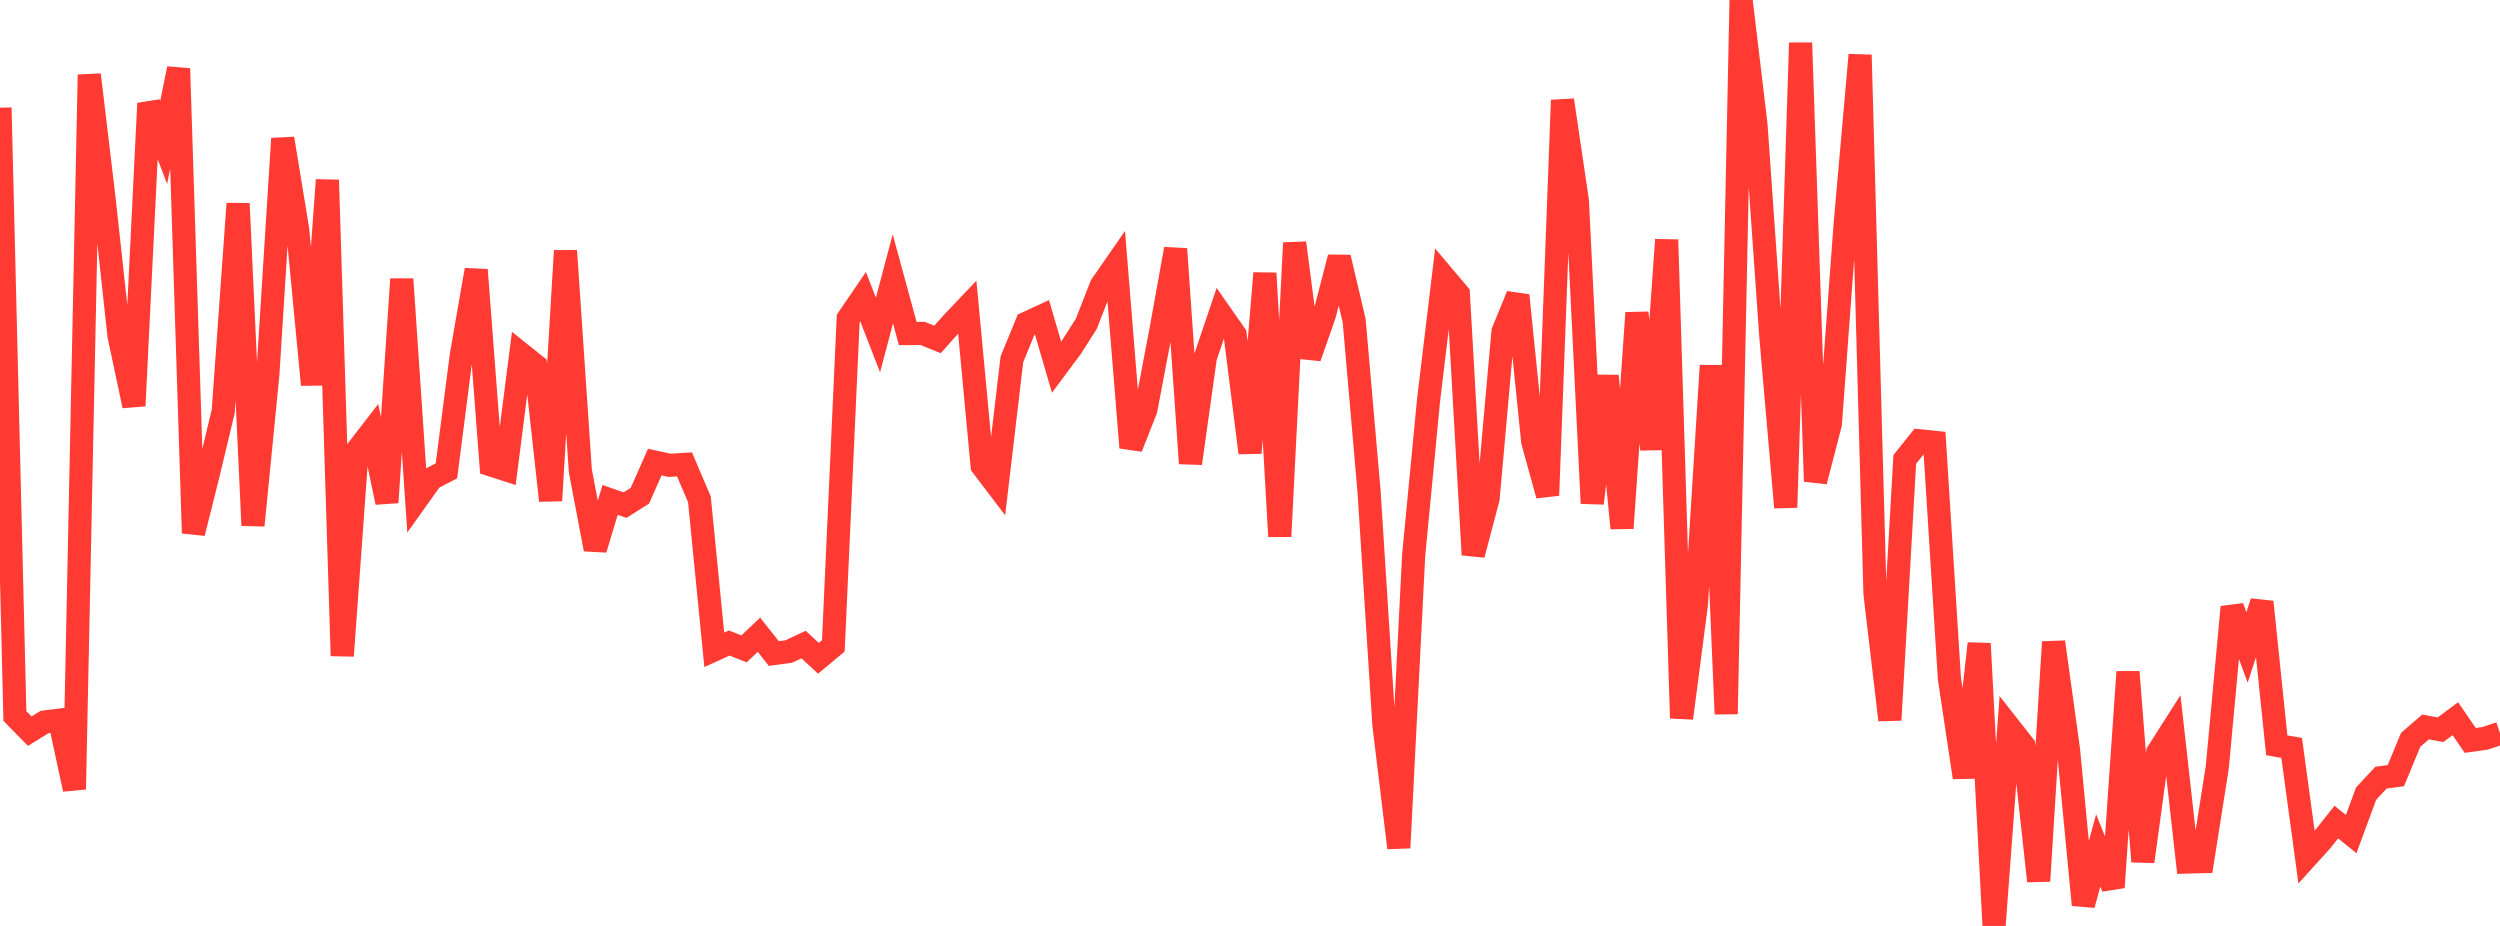 <?xml version="1.0" standalone="no"?>
<!DOCTYPE svg PUBLIC "-//W3C//DTD SVG 1.1//EN" "http://www.w3.org/Graphics/SVG/1.1/DTD/svg11.dtd">

<svg width="135" height="50" viewBox="0 0 135 50" preserveAspectRatio="none" 
  xmlns="http://www.w3.org/2000/svg"
  xmlns:xlink="http://www.w3.org/1999/xlink">


<polyline points="0.0, 5.814 0.804, 38.663 1.607, 39.483 2.411, 38.987 3.214, 38.885 4.018, 42.62 4.821, 4.036 5.625, 10.779 6.429, 18.145 7.232, 21.915 8.036, 5.583 8.839, 7.692 9.643, 3.704 10.446, 28.79 11.25, 25.578 12.054, 22.211 12.857, 10.994 13.661, 28.373 14.464, 20.21 15.268, 7.484 16.071, 12.379 16.875, 20.775 17.679, 9.719 18.482, 35.415 19.286, 24.313 20.089, 23.273 20.893, 27.131 21.696, 15.072 22.5, 26.971 23.304, 25.844 24.107, 25.427 24.911, 19.182 25.714, 14.576 26.518, 25.107 27.321, 25.366 28.125, 19.101 28.929, 19.744 29.732, 27.03 30.536, 13.542 31.339, 25.43 32.143, 29.661 32.946, 26.994 33.75, 27.276 34.554, 26.77 35.357, 24.952 36.161, 25.127 36.964, 25.079 37.768, 26.961 38.571, 35.089 39.375, 34.724 40.179, 35.039 40.982, 34.275 41.786, 35.29 42.589, 35.182 43.393, 34.806 44.196, 35.548 45.0, 34.88 45.804, 17.198 46.607, 16.021 47.411, 18.089 48.214, 15.06 49.018, 18.011 49.821, 18.005 50.625, 18.329 51.429, 17.428 52.232, 16.584 53.036, 25.158 53.839, 26.214 54.643, 19.399 55.446, 17.446 56.25, 17.076 57.054, 19.828 57.857, 18.747 58.661, 17.486 59.464, 15.424 60.268, 14.264 61.071, 24.167 61.875, 22.123 62.679, 17.892 63.482, 13.444 64.286, 25.024 65.089, 19.3 65.893, 16.92 66.696, 18.068 67.5, 24.454 68.304, 14.753 69.107, 28.967 69.911, 13.117 70.714, 19.299 71.518, 17.003 72.321, 13.901 73.125, 17.318 73.929, 26.537 74.732, 39.148 75.536, 45.782 76.339, 29.968 77.143, 21.607 77.946, 14.921 78.75, 15.872 79.554, 29.957 80.357, 26.915 81.161, 17.911 81.964, 15.952 82.768, 23.853 83.571, 26.748 84.375, 5.408 85.179, 10.854 85.982, 27.178 86.786, 20.3 87.589, 28.521 88.393, 16.893 89.196, 24.264 90.0, 12.946 90.804, 38.781 91.607, 32.629 92.411, 19.739 93.214, 38.556 94.018, 0.0 94.821, 6.718 95.625, 18.165 96.429, 27.402 97.232, 2.314 98.036, 25.995 98.839, 22.894 99.643, 12.054 100.446, 2.966 101.25, 32.065 102.054, 38.88 102.857, 24.807 103.661, 23.804 104.464, 23.887 105.268, 36.639 106.071, 41.984 106.875, 34.752 107.679, 50.0 108.482, 39.243 109.286, 40.266 110.089, 47.577 110.893, 34.667 111.696, 40.461 112.5, 48.863 113.304, 45.927 114.107, 47.916 114.911, 36.283 115.714, 46.524 116.518, 40.628 117.321, 39.369 118.125, 46.55 118.929, 46.528 119.732, 41.443 120.536, 32.781 121.339, 34.961 122.143, 32.505 122.946, 40.247 123.75, 40.386 124.554, 46.291 125.357, 45.404 126.161, 44.393 126.964, 45.04 127.768, 42.858 128.571, 41.994 129.375, 41.885 130.179, 39.947 130.982, 39.255 131.786, 39.406 132.589, 38.81 133.393, 39.981 134.196, 39.87 135.0, 39.602" fill="none" stroke="#ff3a33" stroke-width="1.25"/>

</svg>